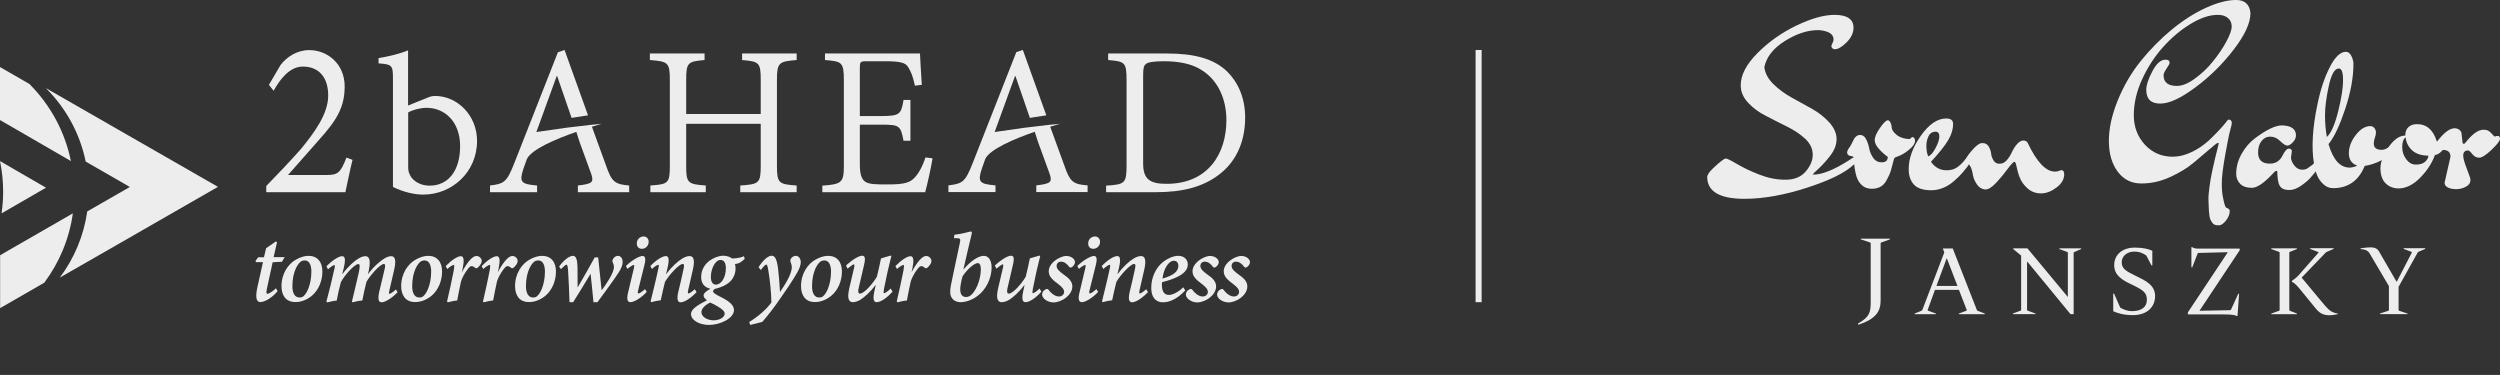 <?xml version="1.0" encoding="utf-8"?>
<svg xmlns="http://www.w3.org/2000/svg" data-name="Ebene 2" id="Ebene_2" viewBox="0 0 2065.8 309.8">
  <rect x="0" y="0" width="2065.8" height="309.8" fill="#333333" stroke="none"/>
  <defs>
    <style>
      .cls-1 {
        fill: #ededed;
        stroke-width: 0px;
      }
    </style>
  </defs>
  <g data-name="Ebene 1-2" id="Ebene_1-2">
    <g>
      <path class="cls-1" d="M233,216.3l-7.7.4-4.7,21.6c-.8,3.5-.4,4.5.4,4.5,1.3,0,5-2.5,7-4.6l1.4,2.3c-3,4-9.7,9.1-14.3,9.1-2.7,0-4.4-2.7-2.6-11.4l4.8-21.6h-5.8l-.4-.9,2.2-3.1h4.8l1.8-7.5,8.1-5.6.9.7-2.8,12.3h9.1l-2.2,3.8Z"/>
      <path class="cls-1" d="M232.6,236.5c0-10.6,5.7-18.6,12.2-22.1,3.2-1.8,6.9-3,10.1-3,7.4,0,11.5,5.1,11.5,13,0,7.3-2.9,15.1-8.7,20-3.6,3-8.4,5.2-13.4,5.2-9,.1-11.7-6.7-11.7-13.1M249.6,245.5c3.6-1.6,7.7-10.1,7.7-21.3-.1-6.2-2.3-9-5.5-9-.9,0-1.7.2-2.5.5-2.6,1.2-7.7,8-7.7,20.9,0,6.1,2.4,9.2,5.7,9.2.9.1,1.6-.1,2.3-.3"/>
      <path class="cls-1" d="M328.5,241.5c-5.2,5.5-10.7,8.3-13.1,8.3-1.7,0-2.7-1-2.7-3.8,0-1.2.2-2.7.6-4.6l4.4-18.5c.4-1.3.5-2.3.5-3.1,0-1.2-.4-1.7-.9-1.7-3.2,0-11.6,9.6-14.5,14.8-1.2,4.4-2.4,10.2-3.4,15.4-2.8.2-5.8.9-8,1.5l-.6-.6c2-8.4,4-16.6,5.8-24.6.4-2.1.6-3.6.6-4.6,0-1.3-.4-1.8-1.1-1.8-3.3,0-11.9,9.9-14.4,14.9-1.2,4.1-2.5,10.1-3.5,15.3-2.7.2-5.6.9-7.8,1.5l-.7-.7c2.4-9,4.6-17.8,6.6-27,.3-1.1.4-1.8.4-2.3,0-.6-.2-.9-.4-.9-.8,0-3.6,1.9-5.3,3.6l-1.2-2.6c5.2-5.3,10.3-8.3,12.9-8.3,1.6,0,2.3,1.1,2.3,3.5,0,1.6-.3,3.7-1,6.4l-1.2,4.8h.2c5.1-6.8,10.3-11.1,13.3-12.8,2-1.2,3.9-1.9,5.6-1.9s3.6.9,3.6,5.4c0,1.6-.3,3.8-.8,6.5l-.6,2.7h.2c5.2-6.9,10.2-10.8,13.5-12.8,2-1.2,3.7-1.8,5.4-1.8,1.5,0,3.4.6,3.4,5,0,1.7-.3,4-1.1,7.1l-3.8,16.4c-.5,1.9-.3,2.6.3,2.6s3.2-1.8,5.2-3.6l1.3,2.3h0Z"/>
      <path class="cls-1" d="M331.5,236.5c0-10.6,5.7-18.6,12.2-22.1,3.2-1.8,6.9-3,10.1-3,7.4,0,11.5,5.1,11.5,13,0,7.3-2.9,15.1-8.7,20-3.6,3-8.4,5.2-13.4,5.2-8.9.1-11.7-6.7-11.7-13.1M348.6,245.5c3.6-1.6,7.7-10.1,7.7-21.3-.1-6.2-2.3-9-5.5-9-.9,0-1.7.2-2.5.5-2.6,1.2-7.7,8-7.7,20.9,0,6.1,2.4,9.2,5.7,9.2.8.1,1.6-.1,2.3-.3"/>
      <path class="cls-1" d="M381.9,224.5c4.2-7.8,8.5-13,11.8-13,1.6,0,3,.9,3.8,2.2.9,1.3.7,3-.3,4.6-.9,1.3-1.7,2.3-2.5,2.9-.9.6-1.5.6-2.1.1-1-.9-2-1.4-3-1.4-.8,0-1.7.6-3.5,3-2.2,2.9-4.1,6.5-5.1,9.5-1.1,4.8-2.2,10.6-3.2,15.9-2.5.2-5.6.9-7.8,1.5l-.6-.7c2-8.6,4-17.5,5.7-26.4.4-2.8.4-3.8-.2-3.8-.8,0-3.4,1.6-5.3,3.4l-1.3-2.4c4.6-4.8,9.7-8.2,12.5-8.2,2.5,0,2.9,3.5,1.6,9.7l-.7,3.4h.2v-.3Z"/>
      <path class="cls-1" d="M411.6,224.5c4.2-7.8,8.5-13,11.8-13,1.6,0,3,.9,3.8,2.2.9,1.3.7,3-.3,4.6-.9,1.3-1.7,2.3-2.5,2.9-.9.6-1.5.6-2.1.1-1-.9-2-1.4-3-1.4-.8,0-1.7.6-3.5,3-2.2,2.9-4.1,6.5-5.1,9.5-1.1,4.8-2.2,10.6-3.2,15.9-2.5.2-5.6.9-7.8,1.5l-.6-.7c2-8.6,4-17.5,5.7-26.4.4-2.8.4-3.8-.2-3.8-.8,0-3.4,1.6-5.3,3.4l-1.3-2.4c4.6-4.8,9.7-8.2,12.5-8.2,2.5,0,2.9,3.5,1.6,9.7l-.7,3.4h.2v-.3Z"/>
      <path class="cls-1" d="M425.6,236.5c0-10.6,5.7-18.6,12.2-22.1,3.2-1.8,6.9-3,10.1-3,7.4,0,11.5,5.1,11.5,13,0,7.3-2.9,15.1-8.7,20-3.6,3-8.4,5.2-13.4,5.2-9,.1-11.7-6.7-11.7-13.1M442.6,245.5c3.6-1.6,7.7-10.1,7.7-21.3-.1-6.2-2.3-9-5.5-9-.9,0-1.7.2-2.5.5-2.6,1.2-7.7,8-7.7,20.9,0,6.1,2.4,9.2,5.7,9.2.9.1,1.6-.1,2.3-.3"/>
      <path class="cls-1" d="M497.4,239.6c3.3-4.5,9.8-13.8,9.9-18.8,0-1.8-.6-3.2-1-4.1-.4-.7-.3-1.7.1-2.4.7-1.6,2.4-2.9,4.1-2.9,2.3,0,4,2,4,5.1,0,2.8-1.3,5.5-3.3,8.7-2.5,4-13,18.5-17.5,24.5h-3.3c-.7-8-1.6-16-2.4-23.5h0c-4.6,7.7-9.9,16.5-14.4,23.5h-3c-.2-7.6-.8-20.2-1.2-26.4-.3-3.4-.6-4.6-1.3-4.6-.6,0-1.9,1-4.6,3.7l-1.5-2.1c3.6-5.1,8.4-8.9,11.4-8.9,2.5,0,3.6,2.7,3.8,9,.1,6.3.1,12,.1,17h.1c4.6-8,9.5-16.3,14-24.7h2.9c1,9.1,1.8,18.1,2.8,26.8l.3.1h0Z"/>
      <path class="cls-1" d="M534.4,241.2c-4.5,5-10.6,8.5-13.4,8.5-2,0-3.7-1.5-1.9-8.4l4.7-19.7c.4-1.9.4-2.6-.1-2.7-.7,0-3.1,1.5-5.2,3.3l-1.3-2.4c5.3-5.1,11.2-8.3,13.9-8.3,2.3,0,2.6,3.1,1.4,7.5l-5.1,20.5c-.7,2.2-.4,3,.2,3,.9,0,3.3-1.7,5.4-3.6l1.4,2.3h0ZM536,199.9c0,3-2.4,5.7-5.6,5.7-2.6,0-4.2-1.7-4.2-4.4-.1-2.6,1.9-5.8,5.6-5.8,2.8,0,4.2,2.1,4.2,4.5"/>
      <path class="cls-1" d="M575.6,241.4c-5.6,5.8-10.5,8.4-13.1,8.4-2.2,0-3.6-1.8-2-8.7,1.5-5.9,2.8-11.8,4.1-17.7,1.1-4.3.6-5.2-.4-5.3-3,0-11.3,9-14.7,14.8-1.1,4.2-2.4,10-3.5,15.2-2.7.3-5.8,1-7.8,1.6l-.6-.6c1.9-8,4.4-17.6,6.4-27.1.6-2.6.4-3.2-.1-3.2-.7,0-3.4,1.7-5.2,3.5l-1.3-2.5c5.2-5.3,10.1-8.2,12.9-8.2,2.2,0,3,2.6,1.3,9.8l-1.2,5h.2c4.6-6.3,9.6-10.5,12.9-12.6,2.2-1.4,4.5-2.2,6.3-2.2,2.5,0,5.1,1.6,2.5,12.2-1.2,5-2.4,10.4-3.6,15.7-.5,2.2-.4,3,.2,3,.7,0,3-1.4,5.2-3.5l1.5,2.4h0Z"/>
      <path class="cls-1" d="M615.4,213.8c-2.7,2.8-4.8,3.8-6.5,4.1-.5.1-.9.1-1.6.3.4,1,.5,2.3.5,3.8,0,5.4-2.9,9.6-5.8,11.8-2.4,1.9-6.3,3.8-11.5,5-.7.6-1.3,1.2-1.3,2,0,1,1.8,2.3,5.6,4.2,8.4,4.1,11.7,7.4,11.7,11.2,0,7.1-11.9,12.3-20.5,12.3s-15.1-4.2-15-9.1c.1-3.8,4.9-7.1,13.2-11.3-1.8-1.2-2.9-2.8-2.8-4.1,0-1.4,1.5-3.1,5.6-5.4-5.2-1.2-7.7-4.7-7.6-9.9,0-4.9,2.3-9.8,6.8-13.2,3.4-2.5,7.9-4.2,11.3-4.2,3.1,0,5.4.8,7.5,2.3,5.1-.1,8.3-1.2,9.7-1.9l.7,2.1h0ZM598.8,259.2c0-1.8-1.6-3.5-5.3-5.7-2.6-1.6-5-2.9-6.7-3.5-4.3,2.1-7.2,5-7.2,8,0,3.7,4.8,6.7,10.2,6.7,5.2-.1,9-2.7,9-5.5M599.8,221.6c0-4-1.4-6.8-4.4-6.8-2.4,0-4.2,2-5.6,4.4-1.4,2.6-2.4,6-2.4,9.7,0,4,1.6,6.3,4.2,6.3,4,0,8.2-5.3,8.2-13.6"/>
      <path class="cls-1" d="M644.6,241.2c4.1-6,9.7-14.8,9.7-20.4-.1-1.8-.5-3.1-1-4.2-.3-.8-.3-1.7.1-2.6.8-1.6,2.6-2.6,4.2-2.6,2.1,0,4,1.9,4.1,5.2,0,2.3-1,5.3-3.1,8.9-3.9,6.7-9.4,14.9-14.1,21.5-4.7,6.9-9.9,13.6-14.6,19l-10,2.5-.8-2.4c8.2-5.2,13.9-10.3,18.3-16.1.1-6.3-1.3-19.9-2.6-27-.5-3.4-1.1-4.4-1.6-4.4-.7,0-2.3,1.5-4.5,4.5l-1.9-2.3c3.3-5.2,7.5-9.5,10.9-9.5,2.7,0,4.2,2.9,5.2,10.4.8,6.4,1.2,12.6,1.6,19.4h.1v.1h0Z"/>
      <path class="cls-1" d="M661.9,236.5c0-10.6,5.7-18.6,12.2-22.1,3.2-1.8,6.9-3,10.1-3,7.5,0,11.5,5.1,11.5,13,0,7.3-2.9,15.1-8.8,20-3.6,3-8.4,5.2-13.4,5.2-8.8.1-11.6-6.7-11.6-13.1M679,245.5c3.6-1.6,7.7-10.1,7.7-21.3-.1-6.2-2.3-9-5.5-9-.9,0-1.7.2-2.5.5-2.6,1.2-7.7,8-7.7,20.9,0,6.1,2.4,9.2,5.7,9.2.8.1,1.6-.1,2.3-.3"/>
      <path class="cls-1" d="M737.5,241c-5.1,5.8-10.2,8.7-13.1,8.7-1.6,0-2.6-1.1-2.6-3.8,0-1.2.2-2.8.6-4.7l1.2-5.5h-.3c-4.4,5.9-9.1,9.9-12.2,11.9-2.1,1.3-4.4,2.1-6.3,2.1-1.8,0-3.9-.9-3.9-5.3,0-1.5.3-3.5.8-5.9,1.3-5.7,2.6-11.2,4-17,.5-2.2.4-2.9-.2-3.1-.6,0-2.8,1.7-5.2,3.6l-1.2-2.6c5.1-4.8,10.6-8.1,13.3-8.1,1.5,0,2.3.8,2.3,2.9,0,1.2-.3,2.9-.8,5.1-1.3,5.8-2.8,12.2-4.2,18-.4,1.4-.5,2.5-.5,3.3,0,1.5.5,2,1.4,2,3.9,0,11.6-9.7,14-14,1.2-4.6,2.3-10,3.4-15.1l7.5-2.2h1.1c-2.2,8.5-4.2,17.4-6.2,27.7-.4,2.6-.4,3.3.2,3.3.7,0,3.4-1.8,5.4-3.9l1.5,2.6Z"/>
      <path class="cls-1" d="M753.5,224.5c4.2-7.8,8.5-13,11.8-13,1.6,0,3,.9,3.8,2.2.9,1.3.7,3-.3,4.6-.9,1.3-1.7,2.3-2.5,2.9-.9.6-1.5.6-2.1.1-1-.9-2-1.4-3-1.4-.8,0-1.7.6-3.5,3-2.2,2.9-4.1,6.5-5.1,9.5-1.1,4.8-2.2,10.6-3.2,15.9-2.5.2-5.6.9-7.8,1.5l-.6-.7c2-8.6,4-17.5,5.7-26.4.4-2.8.4-3.8-.2-3.8-.8,0-3.4,1.6-5.3,3.4l-1.3-2.4c4.6-4.8,9.7-8.2,12.5-8.2,2.5,0,2.9,3.5,1.6,9.7l-.7,3.4h.2v-.3h0Z"/>
      <path class="cls-1" d="M788.6,194c7.4-.8,12.2-2.7,13.7-2.7.9,0,.9.9.5,2.5-2.4,9.9-4.5,19.1-6.7,28.7h.2c6.3-7.4,12.5-11.1,16.7-11.1,3.9,0,6.4,3.9,6.4,9.7,0,9-4.9,18.9-12.3,23.9-4.6,3.3-9.7,4.7-13.3,4.7s-6.2-1.6-7.5-3.9c-1.3-2-1.5-5.3-.5-10.3,2.2-11.2,4.8-22.3,7.3-34.6.8-3.6.4-4.1-2.8-4.1h-2l.3-2.8h0ZM801.8,244.3c4-2.7,8.6-12.3,8.7-21.7,0-3.7-1.1-5.2-2.5-5.2-2.5,0-7.9,3.9-12.6,10.9-.5,1.3-1,3.9-1.5,6.5-1.6,8.6,1.4,10.6,4.2,10.6,1.2.1,2.7-.4,3.7-1.1"/>
      <path class="cls-1" d="M860.5,241c-5.1,5.8-10.2,8.7-13.1,8.7-1.6,0-2.6-1.1-2.6-3.8,0-1.2.2-2.8.6-4.7l1.2-5.5h-.3c-4.4,5.9-9.1,9.9-12.2,11.9-2.1,1.3-4.4,2.1-6.3,2.1-1.8,0-3.9-.9-3.9-5.3,0-1.5.3-3.5.8-5.9,1.3-5.7,2.6-11.2,4-17,.5-2.2.4-2.9-.2-3.1-.6,0-2.8,1.7-5.2,3.6l-1.2-2.6c5.1-4.8,10.6-8.1,13.3-8.1,1.5,0,2.3.8,2.3,2.9,0,1.2-.3,2.9-.8,5.1-1.3,5.8-2.8,12.2-4.2,18-.4,1.4-.5,2.5-.5,3.3,0,1.5.5,2,1.4,2,3.9,0,11.6-9.7,14-14,1.2-4.6,2.3-10,3.4-15.1l7.5-2.2h1.1c-2.2,8.5-4.2,17.4-6.2,27.7-.4,2.6-.4,3.3.2,3.3.7,0,3.4-1.8,5.4-3.9l1.5,2.6Z"/>
      <path class="cls-1" d="M861.1,243.4c0-1.8,1.2-3.4,2.6-4.1,1.3-.8,2.1-.7,2.8.2,2.5,3.4,5.7,5.5,8.5,5.5,2.5,0,4.3-1.7,4.3-3.8,0-1.8-1-3.5-4.9-6.5-3.6-2.7-7.8-5.8-7.8-10.4,0-2.8,1.2-5.6,4.8-8.7,2.8-2.3,6.8-4.1,9.7-4.1,4.1,0,7.2,2.6,7.2,5.1,0,1.5-1.1,3.1-2.5,4.1-1.1.6-1.8.5-2.3-.2-1.7-2.3-3.9-4.3-6.8-4.3-2.1,0-3.6,1.4-3.6,3.6,0,2.4,2.3,4.5,5.5,6.8,4.8,3.3,7.5,6.1,7.5,10.1,0,7-8.6,13.2-15.8,13.2-4.3-.1-9.1-3-9.2-6.5"/>
      <path class="cls-1" d="M907.4,241.2c-4.5,5-10.6,8.5-13.4,8.5-2,0-3.7-1.5-1.9-8.4l4.7-19.7c.4-1.9.4-2.6-.1-2.7-.7,0-3.1,1.5-5.2,3.3l-1.3-2.4c5.3-5.1,11.2-8.3,13.9-8.3,2.3,0,2.6,3.1,1.4,7.5l-5.1,20.5c-.6,2.2-.4,3,.2,3,.9,0,3.3-1.7,5.4-3.6l1.4,2.3h0ZM909,199.9c0,3-2.4,5.7-5.6,5.7-2.6,0-4.2-1.7-4.2-4.4-.1-2.6,1.9-5.8,5.6-5.8,2.8,0,4.2,2.1,4.2,4.5"/>
      <path class="cls-1" d="M948.6,241.4c-5.6,5.8-10.5,8.4-13.1,8.4-2.2,0-3.6-1.8-2-8.7,1.5-5.9,2.8-11.8,4.1-17.7,1.1-4.3.6-5.2-.4-5.3-3,0-11.3,9-14.7,14.8-1.1,4.2-2.4,10-3.5,15.2-2.7.3-5.8,1-7.8,1.6l-.6-.6c1.9-8,4.4-17.6,6.4-27.1.6-2.6.4-3.2-.1-3.2-.7,0-3.4,1.7-5.2,3.5l-1.3-2.5c5.2-5.3,10.1-8.2,12.9-8.2,2.2,0,3,2.6,1.3,9.8l-1.2,5h.2c4.6-6.3,9.6-10.5,12.9-12.6,2.2-1.4,4.5-2.2,6.3-2.2,2.5,0,5.1,1.6,2.5,12.2-1.2,5-2.4,10.4-3.6,15.7-.5,2.2-.4,3,.2,3,.7,0,3-1.4,5.2-3.5l1.5,2.4h0Z"/>
      <path class="cls-1" d="M979.4,240c-7.3,7.7-13.5,9.8-18.5,9.8-4.4,0-9.6-2.5-9.6-12.2,0-7.9,3.6-16.3,9.7-21.1,3.4-2.7,8.4-5.1,12.5-5.1,5.3,0,8,3.3,8,7.2,0,8.5-13.3,12.5-21.3,14.6-.1.8-.1,1.6-.1,2.3,0,4.4,1.4,8.2,5.7,8.2,3.4,0,7.9-2.4,12-6.3l1.6,2.6h0ZM967.2,216.4c-1.9,1.2-5.6,5.3-6.6,13.8,9.9-2.8,13.1-6.4,13.1-10.5,0-3.1-1.9-4.2-3.5-4.2-.9-.1-2.1.2-3,.9"/>
      <path class="cls-1" d="M979.9,243.4c0-1.8,1.2-3.4,2.6-4.1,1.3-.8,2.1-.7,2.8.2,2.5,3.4,5.7,5.5,8.5,5.5,2.5,0,4.3-1.7,4.3-3.8,0-1.8-1-3.5-4.9-6.5-3.6-2.7-7.8-5.8-7.8-10.4,0-2.8,1.2-5.6,4.8-8.7,2.8-2.3,6.8-4.1,9.7-4.1,4.1,0,7.2,2.6,7.2,5.1,0,1.5-1.1,3.1-2.5,4.1-1.1.6-1.8.5-2.3-.2-1.7-2.3-3.9-4.3-6.8-4.3-2.1,0-3.6,1.4-3.6,3.6,0,2.4,2.3,4.5,5.5,6.8,4.8,3.3,7.5,6.1,7.5,10.1,0,7-8.6,13.2-15.8,13.2-4.3-.1-9.1-3-9.2-6.5"/>
      <path class="cls-1" d="M1005.7,243.4c0-1.8,1.2-3.4,2.6-4.1,1.3-.8,2.1-.7,2.8.2,2.5,3.4,5.7,5.5,8.5,5.5,2.5,0,4.3-1.7,4.3-3.8,0-1.8-1-3.5-4.9-6.5-3.6-2.7-7.8-5.8-7.8-10.4,0-2.8,1.2-5.6,4.8-8.7,2.8-2.3,6.8-4.1,9.7-4.1,4.1,0,7.2,2.6,7.2,5.1,0,1.5-1.1,3.1-2.5,4.1-1.1.6-1.8.5-2.3-.2-1.7-2.3-3.9-4.3-6.8-4.3-2.1,0-3.6,1.4-3.6,3.6,0,2.4,2.3,4.5,5.5,6.8,4.8,3.3,7.5,6.1,7.5,10.1,0,7-8.6,13.2-15.8,13.2-4.3-.1-9.2-3-9.2-6.5"/>
      <path class="cls-1" d="M291.3,132.1c-2.2,8.7-3.8,17.2-5.9,26.7h-65.4v-5.1c9.7-10,19.5-20.2,28.6-30.5,10.9-13.3,22.6-28.9,22.6-44.3s-8.1-23.9-20.9-23.9c-11.7,0-19.6,11.8-24.2,20l-3.9-4.9,9.7-16.5c5.1-6.6,13.6-12.2,23.5-12.2,15.4,0,29.4,11.5,29.4,29.9,0,16.5-5.7,27.2-21.4,44.5l-25.4,28.8h31.4c9.4,0,11.8-1.2,16.9-14.4l5,1.9Z"/>
      <path class="cls-1" d="M352.8,80.9c2.6-1.2,4.8-1.6,6.7-1.6,18.5,0,34.7,16.1,34.7,37.1,0,26.1-21,44.4-44.4,44.4-6.9,0-15.9-1.8-25.1-6.3v-89.3c0-10.9-.4-12.1-11.9-12.8v-4.4c7.9-1.2,18.5-3.8,24.4-6.4v45.6l15.6-6.3h0ZM337.3,137.8c0,2.8.3,4.6,1.2,6.1,1,3.4,6.5,9.5,16.6,9.5,15.2,0,25.1-12.2,25.1-32.6s-12.8-31.7-27.7-31.7c-5.2,0-11.5,1.7-15.2,3.8v44.9Z"/>
      <path class="cls-1" d="M658.3,49.6c-14.5,1.2-16.3,1.9-16.3,16.4v71.2c0,14.5,1.8,15,16.3,16.1v5.5h-46.6v-5.5c15.4-1.1,16.9-1.8,16.9-16.1v-34.9h-61.6v34.9c0,14.2,1.5,15,16.2,16.1v5.5h-45.8v-5.5c14.5-1.1,16.1-1.6,16.1-16.1v-71.2c0-14.5-1.6-15.2-16.5-16.4v-5.4h45.2v5.4c-13.7,1.2-15.2,2-15.2,16.4v28.2h61.6v-28.2c0-14.3-1.3-15.2-15.4-16.4v-5.4h45.1v5.4h0Z"/>
      <path class="cls-1" d="M770.6,130.8c-.8,5.4-4.5,22.6-6.1,28h-85v-5.4c16.2-1.2,17.8-2.5,17.8-16.9v-69.9c0-15.4-1.6-15.8-15.6-17v-5.4h78.5c.2,4,.8,16.3,1.5,25.9l-5.7.7c-1.6-7.6-3.1-11.3-5.5-15.2-2.1-3.8-6.6-5-19.2-5h-15.1c-5.4,0-5.7.5-5.7,5.5v39.8h17.4c15.9,0,16.7-1.6,18.7-13.3h5.7v33.7h-5.7c-2.4-12.6-3.3-13.3-18.7-13.3h-17.4v32.7c0,8.3,1.4,12.3,4.5,14.5,3.4,2.2,9.5,2.2,18.7,2.2,13.3,0,18.4-1.4,22.3-5.9,3-3.1,6.4-9.1,8.7-16.4l5.9.7h0Z"/>
      <path class="cls-1" d="M964.2,44.2c22.7,0,38.9,4.3,49.8,14.9,8.7,8.5,14.9,21.4,14.9,38,0,20.9-8.1,37-21.6,47.2-13.3,10.2-30.3,14.5-51.8,14.5h-41.5v-5.4c15.5-1,16.9-1.8,16.9-16.8v-70.3c0-14.9-1.4-15.5-15.2-16.7v-5.4h48.5ZM944.6,135.1c0,13.3,5.9,16.8,19.4,16.8,34.3,0,49.4-25,49.4-52.6,0-17.6-7-33.7-21.8-42.2-8-4.7-18.3-6.5-29.9-6.5-8.4,0-13,.8-14.7,2.2-1.8,1.4-2.4,3.1-2.4,9.9v72.4Z"/>
      <path class="cls-1" d="M879.2,136c-3.7-10-7.5-20.5-11.4-31.3,4.9-1.5,8.1-2.4,8.1-2.4,0,0-8.6.9-8.6.8l-21,2.5-24.4,3.5c5.5-15,11.1-30.6,16.8-46.2h.4l11.9,34.5s13.5-2.1,13.6-2.1c-6.7-18.5-13.3-37.2-19.4-54l-5.4,1.8-36.1,91.8c-6.2,15.9-8.6,16.8-20,18.3v5.5h38.9v-5.5c-13.3-1.2-15.1-2.6-11.1-14.4l2.6-7.3c3.6-8.2,24.4-16.9,40.9-22.6l.1.2,2.6,8.1,9.7,26.6c2.2,6.8.8,8-11.1,9.4v5.5h42.4v-5.5c-11.9-1-14.5-2.5-19.5-17.2"/>
      <path class="cls-1" d="M500.5,136c-3.7-10-7.5-20.5-11.4-31.3,4.9-1.5,8.1-2.4,8.1-2.4,0,0-8.6.9-8.6.8l-21,2.5-24.4,3.5c5.5-15,11.1-30.6,16.8-46.2h.4l11.9,34.5s13.5-2.1,13.6-2.1c-6.7-18.5-13.3-37.2-19.4-54l-5.5,1.9-36.1,91.8c-6.2,15.9-8.6,16.8-20,18.3v5.5h38.9v-5.5c-13.3-1.2-15.1-2.6-11.1-14.4l2.6-7.3c3.6-8.2,24.4-16.9,40.9-22.6l.1.2,2.6,8.1,9.7,26.6c2.2,6.8.8,8-11.1,9.4v5.5h42.4v-5.5c-11.8-1.1-14.4-2.6-19.4-17.3"/>
      <path class="cls-1" d="M1.3,176.3l36.7-21.2L0,133.1c1.7,8.2,2.6,16.7,2.6,25.3,0,6.1-.5,12.1-1.3,17.9"/>
      <path class="cls-1" d="M180.1,154.4l-82.8-47.5-59.4-34.1c16.4,16.3,28.1,37.2,32.9,60.7l36.5,21-35.2,20.2c-2.9,20.3-10.9,39-22.7,54.7l47.8-27.4,82.9-47.6Z"/>
      <path class="cls-1" d="M10.5,204.9L.1,210.9v43.7l36.5-21c12.3-16.5,20.6-36,23.6-57.3,0,0-49.7,28.6-49.7,28.6Z"/>
      <path class="cls-1" d="M0,99.2l10.4,6,48.2,27.9c-5-24.6-17.2-46.6-34.3-63.7L0,55.4v43.8Z"/>
    </g>
  </g>
  <g data-name="Ebene 1-2" id="Ebene_1-2-2">
    <g>
      <g>
        <path class="cls-1" d="M1516.2,40.7c-.8,0-1.5-.3-2.1-.8-.5-.5-.8-1.1-.8-1.7s.3-1.4.9-2.5.9-2.1.9-3c0-2.7-1.4-4.7-4.2-6-2.8-1.2-5.7-1.8-8.7-1.8-8.8,0-18,3.1-27.5,9.1-9.5,6-15.1,13.2-16.8,21.5.6,5,3.1,9.7,7.5,14s9.4,8,15.2,11.2c5.7,3.1,11.4,6.3,17,9.4,5.6,3.2,10.3,7,14.2,11.3,3.8,4.4,5.8,8.9,5.8,13.4s-1.6,9.1-4.9,13.4c-3.3,4.4-6.6,8-9.8,11-3.3,3-4.9,4.6-4.9,4.8s.2.3.5.3c7.3,0,17.2-4.1,29.8-12.1l1.8-1.3c.8-.5,1.4-.7,1.9-.7.4,0,.9.4,1.3,1.1.5.7.7,1.5.7,2.3s-.8,1.7-2.3,2.5c-6.9,6.6-19.7,12.9-38.5,19-18.8,6.1-35.9,9.1-51.1,9.2-20.9.1-31.3-5.9-31.4-18,0-1.8,1.8-4.4,5.3-7.7,5.4-5,8.8-7.6,10-7.6s4.2,1.5,9.1,4.4,11,5.9,18.4,8.8,14.7,4.4,22,4.3c7.3,0,12.8-2.3,16.7-6.9,3.8-4.5,5.8-9.2,5.7-14s-2.1-9-6.1-12.8c-4.1-3.8-9-7.1-14.8-10s-11.6-5.8-17.5-8.9c-5.9-2.9-10.9-6.6-15-11-4.1-4.4-6.1-9.2-6.1-14.4,0-8.5,4.6-17.3,13.9-26.7,9.3-9.3,20.1-16.9,32.2-22.7s22.4-8.7,31-8.8c10.7-.1,16.1,3.5,16.1,10.6,0,4.3-1.9,8.3-5.7,12.1-3.8,3.8-7.1,5.7-9.7,5.7h0Z"/>
        <path class="cls-1" d="M1527.2,123.3c1.7-2.2,3.2-5,4.8-8.4,1.3-2.3,3-3.4,5.1-3.4s3.7,1.2,4.9,3.5c1.2,2.4,2.1,5,2.6,7.8s1.7,5.4,3.4,7.8,4.1,3.6,7.2,3.5,4.7-1.5,4.7-4.5c-2.1-1.4-4.5-3.5-7-6.2s-3.8-5.3-3.8-7.7,1.4-5.7,4.3-9.9c2.9-4.2,5.1-6.4,6.5-6.4.9,0,1.7.7,2.3,2,.6,1.4.9,2.5.9,3.3,0,2.4,1.5,4.7,4.3,6.9,2.9,2.2,6.5,3.3,10.9,3.3.7-1.1,1.5-1.6,2.3-1.6,1.2.2,1.8,1.3,1.8,3.3s-1.6,4.4-5,7.2c-3.3,2.8-7.1,4.9-11.2,6.2-.7.5-1.1.9-1.2,1.4-.1.4-.6,2.2-1.4,5.4-.8,3.2-1.5,5.5-2.1,6.9s-1.5,3.2-2.8,5.6c-2.4,4.4-6.3,6.6-11.8,6.7-3.3,0-6.1-.9-8.2-2.8-2.2-1.9-3.7-4.4-4.7-7.5-1.3-4.6-2-9.2-2-13.7,0-1.8-.6-2.7-1.6-2.9-2.7-.2-4.1-1.3-4.1-3.2.1-.7.3-1.6.9-2.6Z"/>
        <path class="cls-1" d="M1608.7,140.7c3.3,0,6.1-.8,8.3-2.3s4.3-3.4,6.2-5.8c1.9-2.4,3.5-3.6,4.6-3.6s1.7.5,1.7,1.6c0,.7-.2,1.6-.7,2.5-3.9,6.3-8.7,11.9-14.5,16.8-5.8,4.9-12,7.3-18.5,7.3s-11.3-1.5-14.2-4.6-4.4-7.3-4.4-12.6c-.1-9,3.3-18.3,10-27.8s13.7-14.3,21-14.3c3.8,0,5.7,1.5,5.7,4.6,0,4.2-1.3,8.5-3.9,13-2.6,4.5-7.4,10.6-14.4,18.2,3.3,4.7,7.7,7.1,13.1,7h0ZM1599.4,122.3c2.1-3.9,3.1-7.1,3.1-9.6s-1-3.8-2.9-3.9c-2.9,0-4.9,1.3-6.1,3.9-1.2,2.6-1.8,5.4-1.7,8.4s.5,5.7,1.5,8.1c2-.7,4.1-3,6.1-6.9h0Z"/>
        <path class="cls-1" d="M1623.5,134.2c0-1.9,1.8-5,5.5-9.4s6.7-6.6,9-6.6,4.1.9,5.2,2.7,1.8,3.7,2.1,5.9c.2,2.1.9,4.1,2.1,5.9,1.1,1.8,2.8,2.7,5,2.6,2.2,0,4.2-1,5.9-3s3.1-4.2,4.2-6.6c1.1-2.4,2.5-4.7,4.2-6.6,1.8-2,3.5-3,5.2-3s3,.7,3.7,2.1c7.5,15.8,15,23.7,22.6,23.6,1.2,0,2.3-.2,3.2-.6,1-.4,1.7-.6,2.1-.6,1.4,0,2.1,1.1,2.2,3.4,0,4.1-2.1,7.7-6.3,10.9s-8.5,4.9-12.9,4.9-8.1-1.4-11.2-4.2-5.1-5.8-6.3-8.8-2-6-2.6-8.8c-.6-2.9-1.1-4.3-1.7-4.3-.9,0-2.8,1.9-5.6,5.7s-5.9,7.6-9.4,11.4c-3.5,3.8-6.6,5.8-9.3,5.8-2.9-.3-5.1-1.7-6.8-4.2-1.7-2.4-2.8-4.9-3.3-7.6-1.1-7-3.3-10.6-6.8-10.6h0Z"/>
        <path class="cls-1" d="M1773.5,74.2c0-3.7,1.6-8.8,5-15.2,3.4-6.5,7-9.7,10.9-9.7,2.3,0,3.4.9,3.4,2.7,0,.6-.8,2.1-2.5,4.6s-2.5,4.3-2.5,5.5c0,6,3.7,8.9,11.1,8.9,4.3,0,9.2-2,14.7-6s10.5-8.6,14.8-14c4.4-5.4,8.1-10.8,11.1-16.3s4.6-9.8,4.6-12.8-1.1-5.4-3.2-7.1c-2.1-1.7-4.9-2.6-8.5-2.5-6.8,0-14.3,2.6-22.5,7.6s-15.7,11.4-22.6,19.1c-6.9,7.7-12.6,16.5-17.2,26.5s-6.9,19.9-6.9,29.7,3.2,17.9,9.3,24.5c6.2,6.6,13.8,9.8,23,9.8,5,0,10.1-1.3,15.4-3.8s10-5.7,14.3-9.6c6.3-6,11.1-11.1,14.4-15.3.8-1.3,1.6-2,2.2-2s1.2.3,1.7.8.7,1.2.7,2-.4,2.7-1.3,5.9-2.3,10.1-4.2,20.7c-1.9,10.7-2.8,18.4-2.8,23.2s.3,8.7,1,11.7c.9,4.8,1.7,7.6,2.5,8.4.1.1.5.3,1.1.5,1.3.6,2,1.4,2,2.3,0,2.6-1,5.2-3.1,7.9-2.1,2.6-3.9,3.9-5.6,4-1.7,0-2.9-.2-3.8-.5-.8-.4-1.5-.9-2.1-1.8-.5-.8-1-1.7-1.4-2.5s-.6-1.9-.8-3.3c-.2-1.4-.3-2.5-.4-3.5s-.1-2.3-.2-3.9-.1-3.6-.2-5.8.2-5.6.8-10.2c.6-4.6,1.3-8.9,2.2-12.9.9-4,1.7-7.7,2.5-11.1.8-3.4,1.5-6.2,2.1-8.4.6-2.2.9-3.5.9-3.8s-.3-.4-.8-.4-2.8,1.7-6.8,5.2-8.6,7.3-13.6,11.5-11.4,8-19,11.5-15.5,5.3-23.6,5.3c-8.1.1-14.6-3.1-19.5-9.5s-7.4-14.8-7.5-25.1,2.3-21.6,7.2-33.7,11.2-23,19-32.7,16.4-18.4,25.7-26.1c9.4-7.7,18.8-13.7,28.2-18,9.4-4.3,17.8-6.5,25-6.5s11.2,3.6,11.9,10.8c0,8-4.5,18-13.7,30s-19.8,22.5-31.8,31.4-21.5,13.4-29.1,13.4-11.5-3.7-11.5-11.4h0Z"/>
        <path class="cls-1" d="M1893.8,125.1l-.7,5c0,2.1,1,4.4,2.8,6.7s4,3.5,6.5,3.4c1.9,0,3.5-.4,4.6-1.3,2.6-1.8,4.2-3,4.9-3.7.6-.7,1.7-1,3.2-1s2.2.5,2.2,1.6c0,1.2-2.8,5-8.3,11.3-1.8,2-4.4,4.2-7.8,6.5s-6.5,3.4-9.2,3.4-4.7-.4-6.1-1.3c-1.4-.9-2.4-2.3-3-4.2-.7-2.6-1.1-5.8-1.1-9.6,0-.5-.3-.7-.9-.7s-2,1.2-4.1,3.6c-6.6,6.9-12,10.4-16.1,10.4s-7.3-1-9.5-3.2c-2.2-2.1-3.3-4.9-3.4-8.2,0-5.8,1.5-11.4,4.5-16.7s6.7-9.6,11-12.8c9.5-7.1,16.8-10.6,22.1-10.7,7.9.2,11.8,3,11.8,8.3,0,1.9-.8,3.8-2.5,5.6s-3.2,2.8-4.6,2.8-3.4-1.2-5.9-3.7-5.3-3.7-8.2-3.7-5.4,1.2-7.3,3.7c-1.9,2.4-2.8,5.6-2.8,9.4,0,6.2,3.3,9.3,9.9,9.2,2.6,0,4.8-.7,6.5-2s2.9-2.8,3.6-4.3c2-4.1,3.8-6.1,5.5-6.1,1.7.2,2.4.9,2.4,2.3h0Z"/>
        <path class="cls-1" d="M1928.1,155.5c-3.2,0-6-1.1-8.3-3.3s-4.1-4.7-5.2-7.5c-1.1-2.7-2-6.1-2.6-10-2.1-13.1-1.1-29.2,2.9-48.2,2.4-12,5.8-22.3,10.2-30.9,4.3-8.5,8.8-12.8,13.3-12.8,1.9,0,3.4,1.1,4.6,3.5,1.1,2.3,1.7,4.4,1.7,6.3,0,11.4-2.3,23.9-6.8,37.4s-9,23.2-13.8,29.1c3.8,12.9,9.6,19.4,17.4,19.4,1.9,0,4-.6,6.4-1.6-4.7-1.6-7-5.1-7-10.2s1.9-10.2,5.7-15.1,7.8-7.4,12-7.4c1.3,0,2.4.5,3.3,1.5s1.3,2.2,1.4,3.7c0,1.4-.3,2.9-.9,4.5-.6,1.6-.9,3.2-.9,4.8,0,3.4,2.3,5.2,6.8,5.1,1.5,0,3.4-.7,5.5-2.1s3.6-2.1,4.3-2.1c1.5,0,2.3.6,2.3,1.8s-1.1,2.8-3.4,4.9c-2.2,2.1-5.5,4.3-9.8,6.5s-8.7,3.6-13.2,4.3c-4.9,12.1-13.6,18.3-25.9,18.4h0ZM1932.1,92c2.7-11,4.1-19.7,4-26,0-6.3-1.2-9.5-3.5-9.4-3.5,0-6.2,4.9-8.3,14.5-2.1,9.7-3.1,17.7-3.1,24s.5,12.4,1.5,18.1c3.5-3.1,6.6-10.2,9.4-21.2h0Z"/>
        <path class="cls-1" d="M2013.5,116.6c.4,1.1.8,1.6,1.3,1.6s1.5-.3,2.8-1,2.4-1,3.4-1,1.4.6,1.4,1.8-1.3,3.2-3.8,5.9c-2.5,2.8-4.7,4.1-6.5,4.1-2.5,6.8-6.6,13.1-12.3,18.9-5.7,5.8-11.6,8.7-17.7,8.8-4.3,0-7.9-1.4-10.7-4.1-2.9-2.8-4.3-6.9-4.4-12.3,0-5.4,2.2-11.3,6.7-17.7,4.5-6.4,9.1-9.6,13.9-9.6v-.7c0-2.6.9-4.7,2.6-6.3,1.8-1.6,4-2.4,6.6-2.4,8.1-.2,13.7,4.5,16.7,14h0ZM2006.6,128.6c-5.6,0-10-1.4-13.2-4.2s-5.1-6.5-5.6-10.9c-1.9,1.4-2.8,4.1-2.8,8s1.1,7.2,3.4,10.2,5,4.4,8.2,4.3c3.3,0,5.8-.9,7.5-2.5,1.7-1.7,2.5-3.3,2.5-4.9h0Z"/>
        <path class="cls-1" d="M2018.7,123.9l-4.8.4c-2.1,0-3.2-.5-3.2-1.6,0-1.7,2.1-4.9,6.3-9.6s8-7.1,11.3-7.1c1.4,0,2.7.4,3.8,1.2,1.1.8,1.8,1.8,1.9,3l.9,8c.4.5.7.7,1.1.7s1.3-1,2.8-2.9c5-5.9,9.4-8.8,13.3-8.8,1.5,0,2.8.2,3.8.7s2.1,1.4,3.3,2.8,2,2.1,2.1,2.2c.8-.4,1.7-.6,2.5-.6,1.3,0,2,.8,2,2.4s-2.3,4.6-6.9,9c-4.6,4.4-8.1,6.6-10.3,6.6s-4.2-1-5.7-3c-1.6-2-2.7-3-3.4-3-2.7,0-4.1,1.4-4.1,4.3,0,2.1,1,5.8,3,10.9,2,5.1,3,8.1,3,9.1,0,2.4-1.2,4.3-3.6,5.6s-5.1,2.1-8,2.1-5.3-.4-7.1-1.4-2.7-2.2-2.7-3.9l4.9-21.6c-.1-3.7-2.1-5.5-6.2-5.5h0Z"/>
      </g>
      <path class="cls-1" d="M1535.6,268.4l-.3-1c9.6-5.6,10.5-9.1,10.5-18v-48.2c0-.4,0-.7-.7-.9l-7.5-2.5v-.6h24.1v.6l-7,2.5c-.7.3-.7.4-.7.9v47.1c0,9.1-3.9,15.2-18.4,20.1h0ZM1633.5,256.1c.1.3.2.5.7.7l5.9,2.3v.5h-21.5v-.5l6.2-2.3c.4-.1.4-.4.3-.8l-6.4-16.5h-19.8l-6,16.5c-.1.2-.1.5.3.7l6.5,2.4v.5h-17.6v-.5l5.6-2.3c.4-.2.7-.5.8-.8l18.1-47.4-1.2-3.3h8.2l19.9,50.8h0ZM1600.1,236.3h17.4l-8.7-22.6h-.3l-8.4,22.6h0ZM1708.6,245.3h.1v-36.3c0-.4,0-.6-.5-.8l-6.5-2.4v-.6h18v.6l-5.5,2.4c-.7.2-.7.3-.7.8v50.6h-2.6l-35.6-43.3h-.3v39.6c0,.3-.1.5.5.8l6.5,2.4v.5h-18.8v-.5l6.4-2.4c.7-.2.5-.4.5-.8v-44.7l-6.5-5.4v-.6h11.7l33.3,40.1h0ZM1753.2,216.7c0,5.5,3.8,7.4,11.5,11.2,8.1,3.9,16.1,7.6,16.1,16.7s-6.6,15.8-18.4,15.8c-7.7,0-12.8-1.7-16.2-3.2v-14.6h.7l5.1,11.6c2.3,1.3,5.5,2.9,9.8,2.9,7.9,0,12.2-3.6,12.2-9.2,0-6.4-3.2-8.3-13.2-13.1-7.1-3.4-13.8-7.3-13.8-15.7,0-9,7.1-14.5,17-14.5,6.5,0,10.8,1,14.5,2.6v12.1h-.7l-4.3-8.2c-2.6-1.8-5.4-3.2-10.1-3.2-5.8,0-10.2,3.8-10.2,8.8h0ZM1840.8,208.4l-24.1.6c-.4,0-.7.1-.8.6l-4.4,11.3h-.7v-16.7h.7c.4.4,1.7,1.2,4.2,1.2h35v1.4l-33.1,49.8v.2l25.1-.5c.4,0,.7-.1.9-.6l5.9-12.9h.7l-1.3,18.3h-.7c-1-.5-2.3-1.3-11.3-1.3h-29v-1.7l32.8-49.4v-.3h.1ZM1891.7,256c0,.3,0,.5.5.8l5.8,2.3v.5h-21.2v-.5l6.4-2.3c.5-.2.5-.4.5-.8v-47.1c0-.4,0-.6-.5-.8l-6.4-2.3v-.6h21.2v.6l-5.8,2.3c-.5.2-.5.3-.5.8v47.1ZM1916.7,247.2c7,8.2,8.4,10.8,15,11.9v.5c-2,.4-4.5.9-6.6.9-5.4,0-8.3-1.7-11.4-5.4l-13.4-16.4c-3.8-4.6-5.2-5.2-6.5-5.9v-.7c1.5-1.1,3.9-2.6,5.9-5l16-18.2c.3-.3.2-.6-.2-.7l-6.6-2.5v-.6h19.4v.6l-5.6,2.4c-.4.2-.3.1-.7.4l-20.1,20.9,14.8,17.8h0ZM1982,237v19c0,.3,0,.5.5.8l6.9,2.3v.5h-22.8v-.5l6.9-2.3c.5-.2.5-.4.5-.8v-19.6l-16-27.1c-1.2-2-3.5-3.3-7.4-3.5v-.6c2.1-.3,5.3-.8,8.4-.8,3.4,0,5.5,1.1,6.8,3.3l14.4,24.9h.4l12.3-23.8c.1-.3.1-.6-.3-.7l-6.4-2.4v-.6h17.8v.6l-5.4,2.3c-.5.2-.7.4-.9.8l-15.7,28.2h0Z"/>
    </g>
  </g>
  <rect class="cls-1" height="208.4" width="5" x="1219.3" y="41.3"/>
</svg>